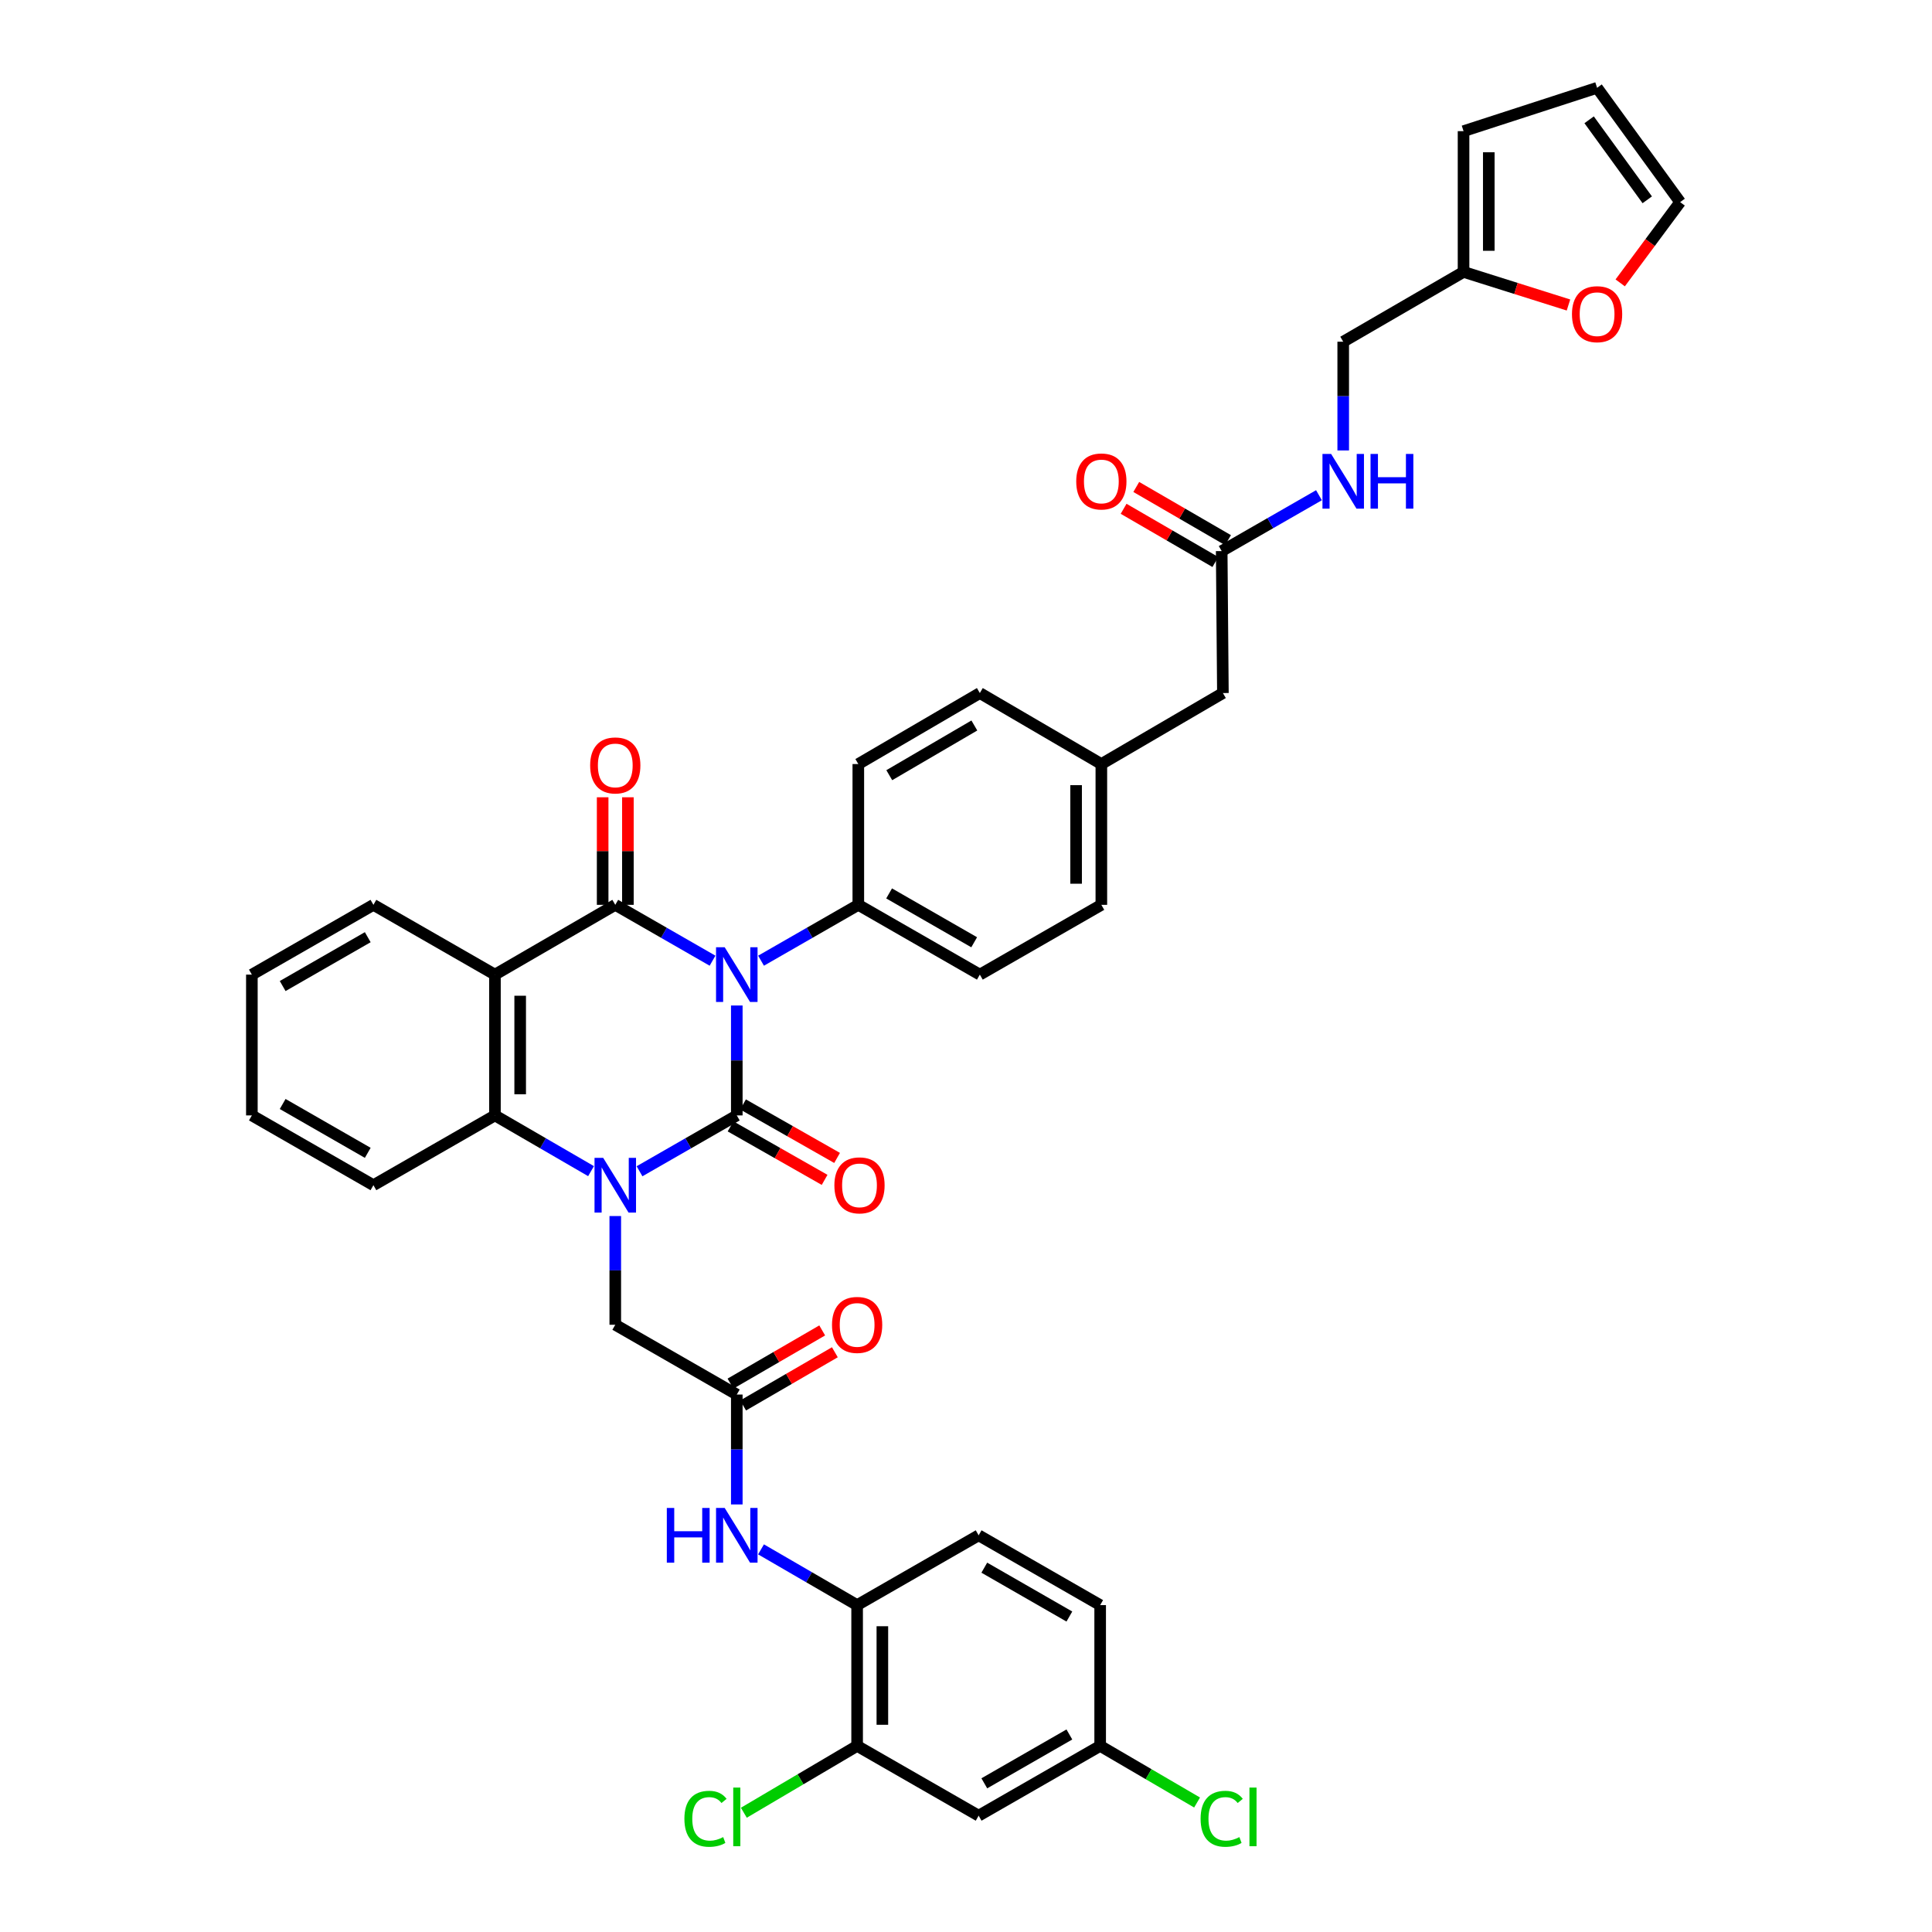 <?xml version='1.0' encoding='iso-8859-1'?>
<svg version='1.1' baseProfile='full'
              xmlns='http://www.w3.org/2000/svg'
                      xmlns:rdkit='http://www.rdkit.org/xml'
                      xmlns:xlink='http://www.w3.org/1999/xlink'
                  xml:space='preserve'
width='1000px' height='1000px' viewBox='0 0 1000 1000'>
<!-- END OF HEADER -->
<rect style='opacity:1.0;fill:#FFFFFF;stroke:none' width='1000' height='1000' x='0' y='0'> </rect>
<path class='bond-0' d='M 381.363,520.445 L 381.363,548.889' style='fill:none;fill-rule:evenodd;stroke:#0000FF;stroke-width:6px;stroke-linecap:butt;stroke-linejoin:miter;stroke-opacity:1' />
<path class='bond-0' d='M 381.363,548.889 L 381.363,577.334' style='fill:none;fill-rule:evenodd;stroke:#000000;stroke-width:6px;stroke-linecap:butt;stroke-linejoin:miter;stroke-opacity:1' />
<path class='bond-2' d='M 368.81,497.254 L 343.637,482.798' style='fill:none;fill-rule:evenodd;stroke:#0000FF;stroke-width:6px;stroke-linecap:butt;stroke-linejoin:miter;stroke-opacity:1' />
<path class='bond-2' d='M 343.637,482.798 L 318.464,468.343' style='fill:none;fill-rule:evenodd;stroke:#000000;stroke-width:6px;stroke-linecap:butt;stroke-linejoin:miter;stroke-opacity:1' />
<path class='bond-6' d='M 393.917,497.254 L 419.09,482.798' style='fill:none;fill-rule:evenodd;stroke:#0000FF;stroke-width:6px;stroke-linecap:butt;stroke-linejoin:miter;stroke-opacity:1' />
<path class='bond-6' d='M 419.09,482.798 L 444.263,468.343' style='fill:none;fill-rule:evenodd;stroke:#000000;stroke-width:6px;stroke-linecap:butt;stroke-linejoin:miter;stroke-opacity:1' />
<path class='bond-1' d='M 381.363,577.334 L 356.19,591.79' style='fill:none;fill-rule:evenodd;stroke:#000000;stroke-width:6px;stroke-linecap:butt;stroke-linejoin:miter;stroke-opacity:1' />
<path class='bond-1' d='M 356.19,591.79 L 331.017,606.246' style='fill:none;fill-rule:evenodd;stroke:#0000FF;stroke-width:6px;stroke-linecap:butt;stroke-linejoin:miter;stroke-opacity:1' />
<path class='bond-10' d='M 378.134,583.012 L 402.476,596.856' style='fill:none;fill-rule:evenodd;stroke:#000000;stroke-width:6px;stroke-linecap:butt;stroke-linejoin:miter;stroke-opacity:1' />
<path class='bond-10' d='M 402.476,596.856 L 426.817,610.7' style='fill:none;fill-rule:evenodd;stroke:#FF0000;stroke-width:6px;stroke-linecap:butt;stroke-linejoin:miter;stroke-opacity:1' />
<path class='bond-10' d='M 384.592,571.657 L 408.934,585.5' style='fill:none;fill-rule:evenodd;stroke:#000000;stroke-width:6px;stroke-linecap:butt;stroke-linejoin:miter;stroke-opacity:1' />
<path class='bond-10' d='M 408.934,585.5 L 433.275,599.344' style='fill:none;fill-rule:evenodd;stroke:#FF0000;stroke-width:6px;stroke-linecap:butt;stroke-linejoin:miter;stroke-opacity:1' />
<path class='bond-7' d='M 318.464,629.42 L 318.464,657.557' style='fill:none;fill-rule:evenodd;stroke:#0000FF;stroke-width:6px;stroke-linecap:butt;stroke-linejoin:miter;stroke-opacity:1' />
<path class='bond-7' d='M 318.464,657.557 L 318.464,685.694' style='fill:none;fill-rule:evenodd;stroke:#000000;stroke-width:6px;stroke-linecap:butt;stroke-linejoin:miter;stroke-opacity:1' />
<path class='bond-40' d='M 305.924,606.182 L 281.052,591.758' style='fill:none;fill-rule:evenodd;stroke:#0000FF;stroke-width:6px;stroke-linecap:butt;stroke-linejoin:miter;stroke-opacity:1' />
<path class='bond-40' d='M 281.052,591.758 L 256.181,577.334' style='fill:none;fill-rule:evenodd;stroke:#000000;stroke-width:6px;stroke-linecap:butt;stroke-linejoin:miter;stroke-opacity:1' />
<path class='bond-3' d='M 318.464,468.343 L 256.181,504.463' style='fill:none;fill-rule:evenodd;stroke:#000000;stroke-width:6px;stroke-linecap:butt;stroke-linejoin:miter;stroke-opacity:1' />
<path class='bond-12' d='M 324.995,468.343 L 324.995,440.506' style='fill:none;fill-rule:evenodd;stroke:#000000;stroke-width:6px;stroke-linecap:butt;stroke-linejoin:miter;stroke-opacity:1' />
<path class='bond-12' d='M 324.995,440.506 L 324.995,412.669' style='fill:none;fill-rule:evenodd;stroke:#FF0000;stroke-width:6px;stroke-linecap:butt;stroke-linejoin:miter;stroke-opacity:1' />
<path class='bond-12' d='M 311.932,468.343 L 311.932,440.506' style='fill:none;fill-rule:evenodd;stroke:#000000;stroke-width:6px;stroke-linecap:butt;stroke-linejoin:miter;stroke-opacity:1' />
<path class='bond-12' d='M 311.932,440.506 L 311.932,412.669' style='fill:none;fill-rule:evenodd;stroke:#FF0000;stroke-width:6px;stroke-linecap:butt;stroke-linejoin:miter;stroke-opacity:1' />
<path class='bond-4' d='M 256.181,504.463 L 256.181,577.334' style='fill:none;fill-rule:evenodd;stroke:#000000;stroke-width:6px;stroke-linecap:butt;stroke-linejoin:miter;stroke-opacity:1' />
<path class='bond-4' d='M 269.244,515.394 L 269.244,566.404' style='fill:none;fill-rule:evenodd;stroke:#000000;stroke-width:6px;stroke-linecap:butt;stroke-linejoin:miter;stroke-opacity:1' />
<path class='bond-30' d='M 256.181,504.463 L 193.281,468.343' style='fill:none;fill-rule:evenodd;stroke:#000000;stroke-width:6px;stroke-linecap:butt;stroke-linejoin:miter;stroke-opacity:1' />
<path class='bond-36' d='M 256.181,577.334 L 193.281,613.454' style='fill:none;fill-rule:evenodd;stroke:#000000;stroke-width:6px;stroke-linecap:butt;stroke-linejoin:miter;stroke-opacity:1' />
<path class='bond-5' d='M 381.363,721.814 L 318.464,685.694' style='fill:none;fill-rule:evenodd;stroke:#000000;stroke-width:6px;stroke-linecap:butt;stroke-linejoin:miter;stroke-opacity:1' />
<path class='bond-8' d='M 381.363,721.814 L 381.363,750.256' style='fill:none;fill-rule:evenodd;stroke:#000000;stroke-width:6px;stroke-linecap:butt;stroke-linejoin:miter;stroke-opacity:1' />
<path class='bond-8' d='M 381.363,750.256 L 381.363,778.697' style='fill:none;fill-rule:evenodd;stroke:#0000FF;stroke-width:6px;stroke-linecap:butt;stroke-linejoin:miter;stroke-opacity:1' />
<path class='bond-18' d='M 384.64,727.465 L 408.382,713.696' style='fill:none;fill-rule:evenodd;stroke:#000000;stroke-width:6px;stroke-linecap:butt;stroke-linejoin:miter;stroke-opacity:1' />
<path class='bond-18' d='M 408.382,713.696 L 432.123,699.928' style='fill:none;fill-rule:evenodd;stroke:#FF0000;stroke-width:6px;stroke-linecap:butt;stroke-linejoin:miter;stroke-opacity:1' />
<path class='bond-18' d='M 378.087,716.164 L 401.828,702.396' style='fill:none;fill-rule:evenodd;stroke:#000000;stroke-width:6px;stroke-linecap:butt;stroke-linejoin:miter;stroke-opacity:1' />
<path class='bond-18' d='M 401.828,702.396 L 425.57,688.627' style='fill:none;fill-rule:evenodd;stroke:#FF0000;stroke-width:6px;stroke-linecap:butt;stroke-linejoin:miter;stroke-opacity:1' />
<path class='bond-24' d='M 444.263,468.343 L 507.163,504.463' style='fill:none;fill-rule:evenodd;stroke:#000000;stroke-width:6px;stroke-linecap:butt;stroke-linejoin:miter;stroke-opacity:1' />
<path class='bond-24' d='M 460.203,462.432 L 504.233,487.716' style='fill:none;fill-rule:evenodd;stroke:#000000;stroke-width:6px;stroke-linecap:butt;stroke-linejoin:miter;stroke-opacity:1' />
<path class='bond-25' d='M 444.263,468.343 L 444.263,395.471' style='fill:none;fill-rule:evenodd;stroke:#000000;stroke-width:6px;stroke-linecap:butt;stroke-linejoin:miter;stroke-opacity:1' />
<path class='bond-9' d='M 393.903,801.952 L 418.775,816.379' style='fill:none;fill-rule:evenodd;stroke:#0000FF;stroke-width:6px;stroke-linecap:butt;stroke-linejoin:miter;stroke-opacity:1' />
<path class='bond-9' d='M 418.775,816.379 L 443.646,830.806' style='fill:none;fill-rule:evenodd;stroke:#000000;stroke-width:6px;stroke-linecap:butt;stroke-linejoin:miter;stroke-opacity:1' />
<path class='bond-11' d='M 443.646,830.806 L 443.646,903.67' style='fill:none;fill-rule:evenodd;stroke:#000000;stroke-width:6px;stroke-linecap:butt;stroke-linejoin:miter;stroke-opacity:1' />
<path class='bond-11' d='M 456.71,841.736 L 456.71,892.74' style='fill:none;fill-rule:evenodd;stroke:#000000;stroke-width:6px;stroke-linecap:butt;stroke-linejoin:miter;stroke-opacity:1' />
<path class='bond-23' d='M 443.646,830.806 L 506.546,794.679' style='fill:none;fill-rule:evenodd;stroke:#000000;stroke-width:6px;stroke-linecap:butt;stroke-linejoin:miter;stroke-opacity:1' />
<path class='bond-14' d='M 443.646,903.67 L 506.546,939.79' style='fill:none;fill-rule:evenodd;stroke:#000000;stroke-width:6px;stroke-linecap:butt;stroke-linejoin:miter;stroke-opacity:1' />
<path class='bond-29' d='M 443.646,903.67 L 414.329,920.97' style='fill:none;fill-rule:evenodd;stroke:#000000;stroke-width:6px;stroke-linecap:butt;stroke-linejoin:miter;stroke-opacity:1' />
<path class='bond-29' d='M 414.329,920.97 L 385.011,938.269' style='fill:none;fill-rule:evenodd;stroke:#00CC00;stroke-width:6px;stroke-linecap:butt;stroke-linejoin:miter;stroke-opacity:1' />
<path class='bond-13' d='M 632.346,285.239 L 632.97,358.72' style='fill:none;fill-rule:evenodd;stroke:#000000;stroke-width:6px;stroke-linecap:butt;stroke-linejoin:miter;stroke-opacity:1' />
<path class='bond-17' d='M 632.346,285.239 L 657.519,270.783' style='fill:none;fill-rule:evenodd;stroke:#000000;stroke-width:6px;stroke-linecap:butt;stroke-linejoin:miter;stroke-opacity:1' />
<path class='bond-17' d='M 657.519,270.783 L 682.692,256.327' style='fill:none;fill-rule:evenodd;stroke:#0000FF;stroke-width:6px;stroke-linecap:butt;stroke-linejoin:miter;stroke-opacity:1' />
<path class='bond-22' d='M 635.622,279.588 L 611.877,265.819' style='fill:none;fill-rule:evenodd;stroke:#000000;stroke-width:6px;stroke-linecap:butt;stroke-linejoin:miter;stroke-opacity:1' />
<path class='bond-22' d='M 611.877,265.819 L 588.132,252.05' style='fill:none;fill-rule:evenodd;stroke:#FF0000;stroke-width:6px;stroke-linecap:butt;stroke-linejoin:miter;stroke-opacity:1' />
<path class='bond-22' d='M 629.069,290.889 L 605.324,277.12' style='fill:none;fill-rule:evenodd;stroke:#000000;stroke-width:6px;stroke-linecap:butt;stroke-linejoin:miter;stroke-opacity:1' />
<path class='bond-22' d='M 605.324,277.12 L 581.579,263.351' style='fill:none;fill-rule:evenodd;stroke:#FF0000;stroke-width:6px;stroke-linecap:butt;stroke-linejoin:miter;stroke-opacity:1' />
<path class='bond-42' d='M 506.546,939.79 L 569.446,903.67' style='fill:none;fill-rule:evenodd;stroke:#000000;stroke-width:6px;stroke-linecap:butt;stroke-linejoin:miter;stroke-opacity:1' />
<path class='bond-42' d='M 509.476,923.044 L 553.506,897.76' style='fill:none;fill-rule:evenodd;stroke:#000000;stroke-width:6px;stroke-linecap:butt;stroke-linejoin:miter;stroke-opacity:1' />
<path class='bond-15' d='M 757.529,140.737 L 695.246,176.871' style='fill:none;fill-rule:evenodd;stroke:#000000;stroke-width:6px;stroke-linecap:butt;stroke-linejoin:miter;stroke-opacity:1' />
<path class='bond-16' d='M 757.529,140.737 L 784.682,149.302' style='fill:none;fill-rule:evenodd;stroke:#000000;stroke-width:6px;stroke-linecap:butt;stroke-linejoin:miter;stroke-opacity:1' />
<path class='bond-16' d='M 784.682,149.302 L 811.836,157.866' style='fill:none;fill-rule:evenodd;stroke:#FF0000;stroke-width:6px;stroke-linecap:butt;stroke-linejoin:miter;stroke-opacity:1' />
<path class='bond-19' d='M 757.529,140.737 L 757.529,67.887' style='fill:none;fill-rule:evenodd;stroke:#000000;stroke-width:6px;stroke-linecap:butt;stroke-linejoin:miter;stroke-opacity:1' />
<path class='bond-19' d='M 770.592,129.809 L 770.592,78.815' style='fill:none;fill-rule:evenodd;stroke:#000000;stroke-width:6px;stroke-linecap:butt;stroke-linejoin:miter;stroke-opacity:1' />
<path class='bond-20' d='M 838.614,146.415 L 854.124,125.516' style='fill:none;fill-rule:evenodd;stroke:#FF0000;stroke-width:6px;stroke-linecap:butt;stroke-linejoin:miter;stroke-opacity:1' />
<path class='bond-20' d='M 854.124,125.516 L 869.633,104.617' style='fill:none;fill-rule:evenodd;stroke:#000000;stroke-width:6px;stroke-linecap:butt;stroke-linejoin:miter;stroke-opacity:1' />
<path class='bond-27' d='M 695.246,233.153 L 695.246,205.012' style='fill:none;fill-rule:evenodd;stroke:#0000FF;stroke-width:6px;stroke-linecap:butt;stroke-linejoin:miter;stroke-opacity:1' />
<path class='bond-27' d='M 695.246,205.012 L 695.246,176.871' style='fill:none;fill-rule:evenodd;stroke:#000000;stroke-width:6px;stroke-linecap:butt;stroke-linejoin:miter;stroke-opacity:1' />
<path class='bond-21' d='M 757.529,67.887 L 826.648,45.455' style='fill:none;fill-rule:evenodd;stroke:#000000;stroke-width:6px;stroke-linecap:butt;stroke-linejoin:miter;stroke-opacity:1' />
<path class='bond-43' d='M 869.633,104.617 L 826.648,45.455' style='fill:none;fill-rule:evenodd;stroke:#000000;stroke-width:6px;stroke-linecap:butt;stroke-linejoin:miter;stroke-opacity:1' />
<path class='bond-43' d='M 852.617,103.421 L 822.527,62.008' style='fill:none;fill-rule:evenodd;stroke:#000000;stroke-width:6px;stroke-linecap:butt;stroke-linejoin:miter;stroke-opacity:1' />
<path class='bond-32' d='M 506.546,794.679 L 569.446,830.806' style='fill:none;fill-rule:evenodd;stroke:#000000;stroke-width:6px;stroke-linecap:butt;stroke-linejoin:miter;stroke-opacity:1' />
<path class='bond-32' d='M 509.475,811.425 L 553.505,836.715' style='fill:none;fill-rule:evenodd;stroke:#000000;stroke-width:6px;stroke-linecap:butt;stroke-linejoin:miter;stroke-opacity:1' />
<path class='bond-33' d='M 507.163,504.463 L 570.056,468.343' style='fill:none;fill-rule:evenodd;stroke:#000000;stroke-width:6px;stroke-linecap:butt;stroke-linejoin:miter;stroke-opacity:1' />
<path class='bond-34' d='M 444.263,395.471 L 507.163,358.72' style='fill:none;fill-rule:evenodd;stroke:#000000;stroke-width:6px;stroke-linecap:butt;stroke-linejoin:miter;stroke-opacity:1' />
<path class='bond-34' d='M 460.288,401.238 L 504.318,375.512' style='fill:none;fill-rule:evenodd;stroke:#000000;stroke-width:6px;stroke-linecap:butt;stroke-linejoin:miter;stroke-opacity:1' />
<path class='bond-26' d='M 569.446,903.67 L 569.446,830.806' style='fill:none;fill-rule:evenodd;stroke:#000000;stroke-width:6px;stroke-linecap:butt;stroke-linejoin:miter;stroke-opacity:1' />
<path class='bond-35' d='M 569.446,903.67 L 594.525,918.324' style='fill:none;fill-rule:evenodd;stroke:#000000;stroke-width:6px;stroke-linecap:butt;stroke-linejoin:miter;stroke-opacity:1' />
<path class='bond-35' d='M 594.525,918.324 L 619.605,932.977' style='fill:none;fill-rule:evenodd;stroke:#00CC00;stroke-width:6px;stroke-linecap:butt;stroke-linejoin:miter;stroke-opacity:1' />
<path class='bond-28' d='M 632.97,358.72 L 570.056,395.471' style='fill:none;fill-rule:evenodd;stroke:#000000;stroke-width:6px;stroke-linecap:butt;stroke-linejoin:miter;stroke-opacity:1' />
<path class='bond-37' d='M 193.281,468.343 L 130.367,504.463' style='fill:none;fill-rule:evenodd;stroke:#000000;stroke-width:6px;stroke-linecap:butt;stroke-linejoin:miter;stroke-opacity:1' />
<path class='bond-37' d='M 190.348,485.09 L 146.308,510.374' style='fill:none;fill-rule:evenodd;stroke:#000000;stroke-width:6px;stroke-linecap:butt;stroke-linejoin:miter;stroke-opacity:1' />
<path class='bond-31' d='M 570.056,395.471 L 507.163,358.72' style='fill:none;fill-rule:evenodd;stroke:#000000;stroke-width:6px;stroke-linecap:butt;stroke-linejoin:miter;stroke-opacity:1' />
<path class='bond-39' d='M 570.056,395.471 L 570.056,468.343' style='fill:none;fill-rule:evenodd;stroke:#000000;stroke-width:6px;stroke-linecap:butt;stroke-linejoin:miter;stroke-opacity:1' />
<path class='bond-39' d='M 556.992,406.402 L 556.992,457.412' style='fill:none;fill-rule:evenodd;stroke:#000000;stroke-width:6px;stroke-linecap:butt;stroke-linejoin:miter;stroke-opacity:1' />
<path class='bond-41' d='M 193.281,613.454 L 130.367,577.334' style='fill:none;fill-rule:evenodd;stroke:#000000;stroke-width:6px;stroke-linecap:butt;stroke-linejoin:miter;stroke-opacity:1' />
<path class='bond-41' d='M 190.348,596.707 L 146.308,571.423' style='fill:none;fill-rule:evenodd;stroke:#000000;stroke-width:6px;stroke-linecap:butt;stroke-linejoin:miter;stroke-opacity:1' />
<path class='bond-38' d='M 130.367,504.463 L 130.367,577.334' style='fill:none;fill-rule:evenodd;stroke:#000000;stroke-width:6px;stroke-linecap:butt;stroke-linejoin:miter;stroke-opacity:1' />
<path  class='atom-0' d='M 375.103 490.303
L 384.383 505.303
Q 385.303 506.783, 386.783 509.463
Q 388.263 512.143, 388.343 512.303
L 388.343 490.303
L 392.103 490.303
L 392.103 518.623
L 388.223 518.623
L 378.263 502.223
Q 377.103 500.303, 375.863 498.103
Q 374.663 495.903, 374.303 495.223
L 374.303 518.623
L 370.623 518.623
L 370.623 490.303
L 375.103 490.303
' fill='#0000FF'/>
<path  class='atom-2' d='M 312.204 599.294
L 321.484 614.294
Q 322.404 615.774, 323.884 618.454
Q 325.364 621.134, 325.444 621.294
L 325.444 599.294
L 329.204 599.294
L 329.204 627.614
L 325.324 627.614
L 315.364 611.214
Q 314.204 609.294, 312.964 607.094
Q 311.764 604.894, 311.404 604.214
L 311.404 627.614
L 307.724 627.614
L 307.724 599.294
L 312.204 599.294
' fill='#0000FF'/>
<path  class='atom-9' d='M 345.143 780.519
L 348.983 780.519
L 348.983 792.559
L 363.463 792.559
L 363.463 780.519
L 367.303 780.519
L 367.303 808.839
L 363.463 808.839
L 363.463 795.759
L 348.983 795.759
L 348.983 808.839
L 345.143 808.839
L 345.143 780.519
' fill='#0000FF'/>
<path  class='atom-9' d='M 375.103 780.519
L 384.383 795.519
Q 385.303 796.999, 386.783 799.679
Q 388.263 802.359, 388.343 802.519
L 388.343 780.519
L 392.103 780.519
L 392.103 808.839
L 388.223 808.839
L 378.263 792.439
Q 377.103 790.519, 375.863 788.319
Q 374.663 786.119, 374.303 785.439
L 374.303 808.839
L 370.623 808.839
L 370.623 780.519
L 375.103 780.519
' fill='#0000FF'/>
<path  class='atom-11' d='M 431.873 613.534
Q 431.873 606.734, 435.233 602.934
Q 438.593 599.134, 444.873 599.134
Q 451.153 599.134, 454.513 602.934
Q 457.873 606.734, 457.873 613.534
Q 457.873 620.414, 454.473 624.334
Q 451.073 628.214, 444.873 628.214
Q 438.633 628.214, 435.233 624.334
Q 431.873 620.454, 431.873 613.534
M 444.873 625.014
Q 449.193 625.014, 451.513 622.134
Q 453.873 619.214, 453.873 613.534
Q 453.873 607.974, 451.513 605.174
Q 449.193 602.334, 444.873 602.334
Q 440.553 602.334, 438.193 605.134
Q 435.873 607.934, 435.873 613.534
Q 435.873 619.254, 438.193 622.134
Q 440.553 625.014, 444.873 625.014
' fill='#FF0000'/>
<path  class='atom-13' d='M 305.464 396.183
Q 305.464 389.383, 308.824 385.583
Q 312.184 381.783, 318.464 381.783
Q 324.744 381.783, 328.104 385.583
Q 331.464 389.383, 331.464 396.183
Q 331.464 403.063, 328.064 406.983
Q 324.664 410.863, 318.464 410.863
Q 312.224 410.863, 308.824 406.983
Q 305.464 403.103, 305.464 396.183
M 318.464 407.663
Q 322.784 407.663, 325.104 404.783
Q 327.464 401.863, 327.464 396.183
Q 327.464 390.623, 325.104 387.823
Q 322.784 384.983, 318.464 384.983
Q 314.144 384.983, 311.784 387.783
Q 309.464 390.583, 309.464 396.183
Q 309.464 401.903, 311.784 404.783
Q 314.144 407.663, 318.464 407.663
' fill='#FF0000'/>
<path  class='atom-17' d='M 813.648 162.618
Q 813.648 155.818, 817.008 152.018
Q 820.368 148.218, 826.648 148.218
Q 832.928 148.218, 836.288 152.018
Q 839.648 155.818, 839.648 162.618
Q 839.648 169.498, 836.248 173.418
Q 832.848 177.298, 826.648 177.298
Q 820.408 177.298, 817.008 173.418
Q 813.648 169.538, 813.648 162.618
M 826.648 174.098
Q 830.968 174.098, 833.288 171.218
Q 835.648 168.298, 835.648 162.618
Q 835.648 157.058, 833.288 154.258
Q 830.968 151.418, 826.648 151.418
Q 822.328 151.418, 819.968 154.218
Q 817.648 157.018, 817.648 162.618
Q 817.648 168.338, 819.968 171.218
Q 822.328 174.098, 826.648 174.098
' fill='#FF0000'/>
<path  class='atom-18' d='M 688.986 234.959
L 698.266 249.959
Q 699.186 251.439, 700.666 254.119
Q 702.146 256.799, 702.226 256.959
L 702.226 234.959
L 705.986 234.959
L 705.986 263.279
L 702.106 263.279
L 692.146 246.879
Q 690.986 244.959, 689.746 242.759
Q 688.546 240.559, 688.186 239.879
L 688.186 263.279
L 684.506 263.279
L 684.506 234.959
L 688.986 234.959
' fill='#0000FF'/>
<path  class='atom-18' d='M 709.386 234.959
L 713.226 234.959
L 713.226 246.999
L 727.706 246.999
L 727.706 234.959
L 731.546 234.959
L 731.546 263.279
L 727.706 263.279
L 727.706 250.199
L 713.226 250.199
L 713.226 263.279
L 709.386 263.279
L 709.386 234.959
' fill='#0000FF'/>
<path  class='atom-19' d='M 430.646 685.774
Q 430.646 678.974, 434.006 675.174
Q 437.366 671.374, 443.646 671.374
Q 449.926 671.374, 453.286 675.174
Q 456.646 678.974, 456.646 685.774
Q 456.646 692.654, 453.246 696.574
Q 449.846 700.454, 443.646 700.454
Q 437.406 700.454, 434.006 696.574
Q 430.646 692.694, 430.646 685.774
M 443.646 697.254
Q 447.966 697.254, 450.286 694.374
Q 452.646 691.454, 452.646 685.774
Q 452.646 680.214, 450.286 677.414
Q 447.966 674.574, 443.646 674.574
Q 439.326 674.574, 436.966 677.374
Q 434.646 680.174, 434.646 685.774
Q 434.646 691.494, 436.966 694.374
Q 439.326 697.254, 443.646 697.254
' fill='#FF0000'/>
<path  class='atom-23' d='M 557.056 249.199
Q 557.056 242.399, 560.416 238.599
Q 563.776 234.799, 570.056 234.799
Q 576.336 234.799, 579.696 238.599
Q 583.056 242.399, 583.056 249.199
Q 583.056 256.079, 579.656 259.999
Q 576.256 263.879, 570.056 263.879
Q 563.816 263.879, 560.416 259.999
Q 557.056 256.119, 557.056 249.199
M 570.056 260.679
Q 574.376 260.679, 576.696 257.799
Q 579.056 254.879, 579.056 249.199
Q 579.056 243.639, 576.696 240.839
Q 574.376 237.999, 570.056 237.999
Q 565.736 237.999, 563.376 240.799
Q 561.056 243.599, 561.056 249.199
Q 561.056 254.919, 563.376 257.799
Q 565.736 260.679, 570.056 260.679
' fill='#FF0000'/>
<path  class='atom-30' d='M 354.243 941.402
Q 354.243 934.362, 357.523 930.682
Q 360.843 926.962, 367.123 926.962
Q 372.963 926.962, 376.083 931.082
L 373.443 933.242
Q 371.163 930.242, 367.123 930.242
Q 362.843 930.242, 360.563 933.122
Q 358.323 935.962, 358.323 941.402
Q 358.323 947.002, 360.643 949.882
Q 363.003 952.762, 367.563 952.762
Q 370.683 952.762, 374.323 950.882
L 375.443 953.882
Q 373.963 954.842, 371.723 955.402
Q 369.483 955.962, 367.003 955.962
Q 360.843 955.962, 357.523 952.202
Q 354.243 948.442, 354.243 941.402
' fill='#00CC00'/>
<path  class='atom-30' d='M 379.523 925.242
L 383.203 925.242
L 383.203 955.602
L 379.523 955.602
L 379.523 925.242
' fill='#00CC00'/>
<path  class='atom-36' d='M 621.426 941.402
Q 621.426 934.362, 624.706 930.682
Q 628.026 926.962, 634.306 926.962
Q 640.146 926.962, 643.266 931.082
L 640.626 933.242
Q 638.346 930.242, 634.306 930.242
Q 630.026 930.242, 627.746 933.122
Q 625.506 935.962, 625.506 941.402
Q 625.506 947.002, 627.826 949.882
Q 630.186 952.762, 634.746 952.762
Q 637.866 952.762, 641.506 950.882
L 642.626 953.882
Q 641.146 954.842, 638.906 955.402
Q 636.666 955.962, 634.186 955.962
Q 628.026 955.962, 624.706 952.202
Q 621.426 948.442, 621.426 941.402
' fill='#00CC00'/>
<path  class='atom-36' d='M 646.706 925.242
L 650.386 925.242
L 650.386 955.602
L 646.706 955.602
L 646.706 925.242
' fill='#00CC00'/>
</svg>
